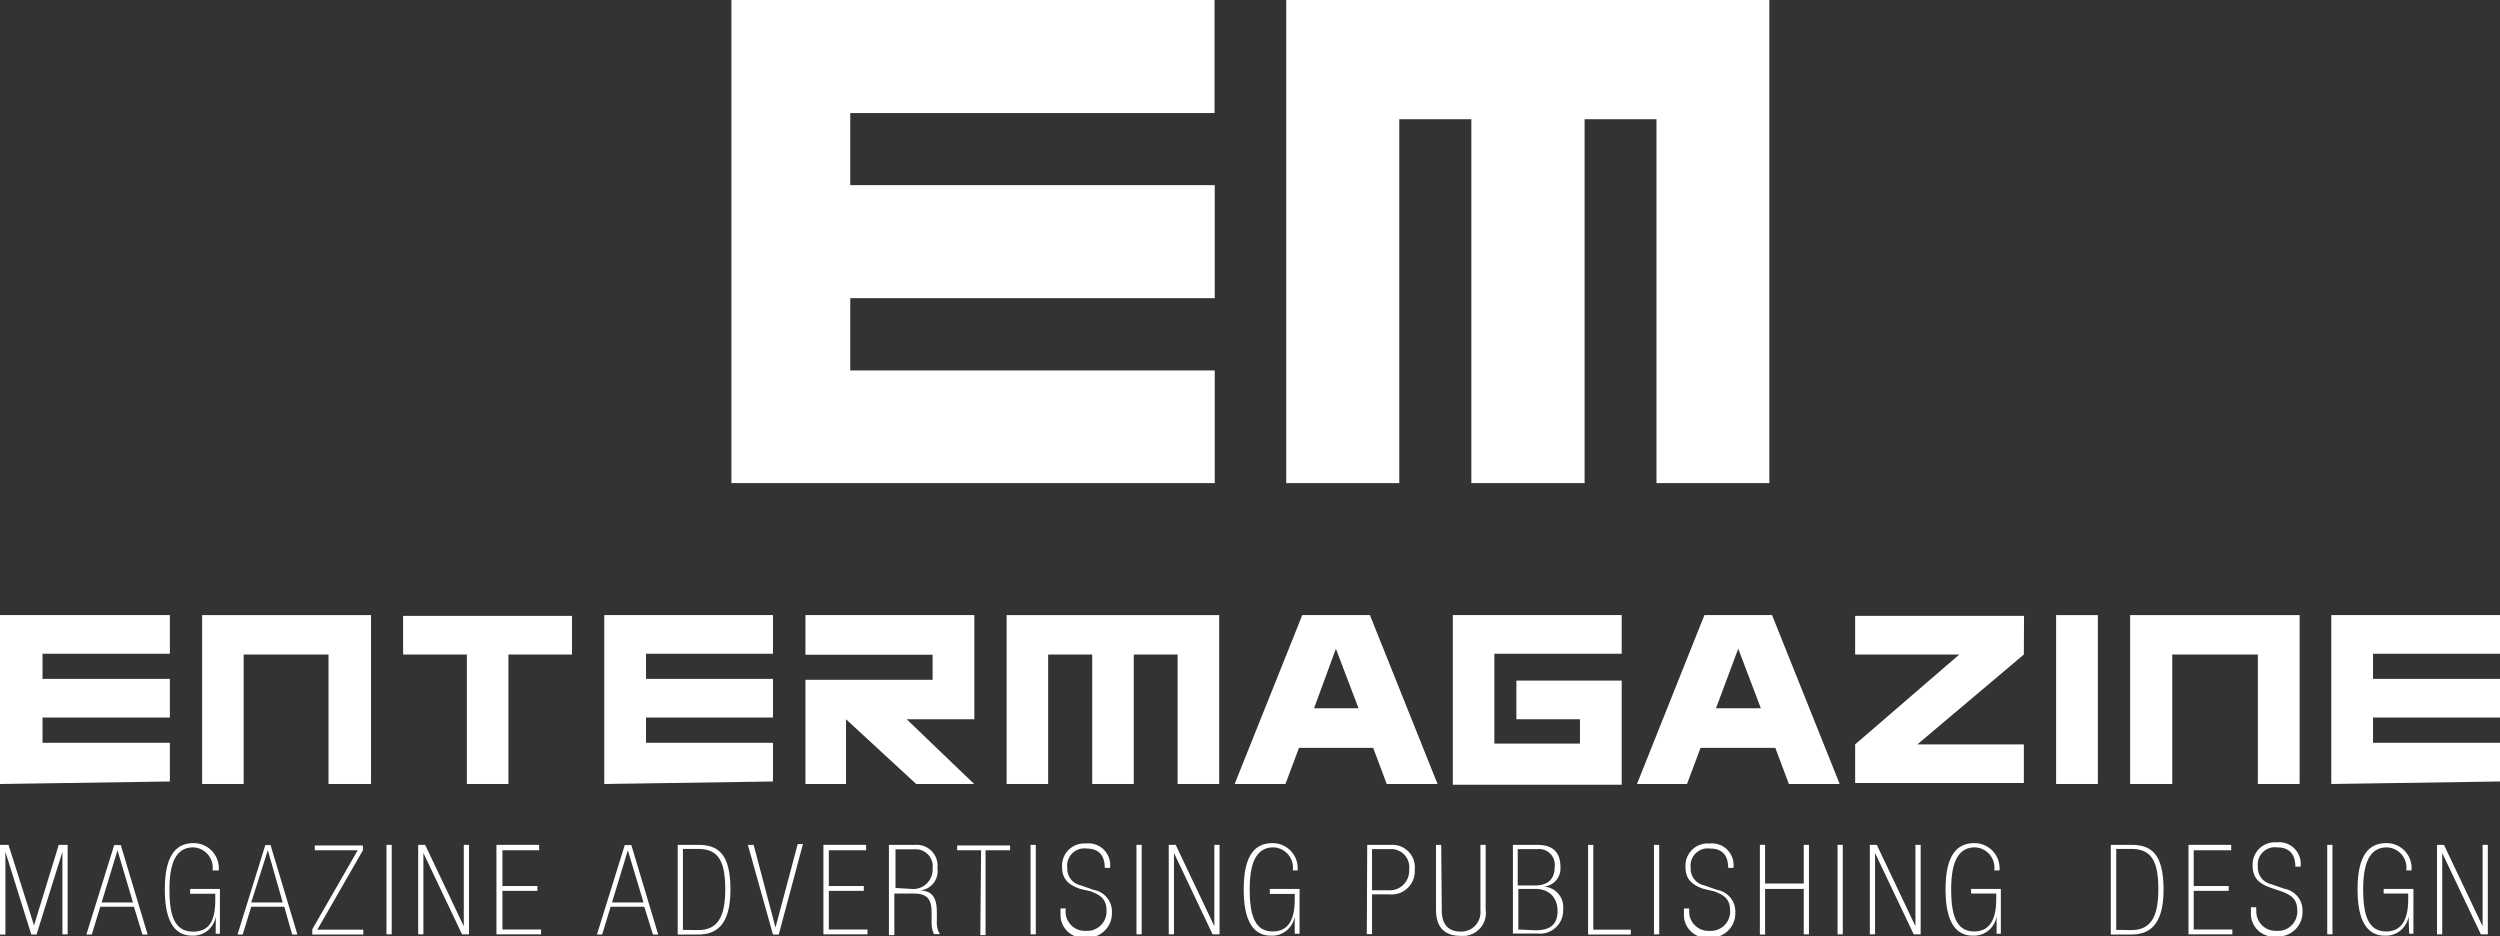 <svg id="レイヤー_1" data-name="レイヤー 1" xmlns="http://www.w3.org/2000/svg" viewBox="0 0 129.37 48.44"><rect x="0" y="0" width="129.37" height="48.44" fill="#333333" stroke="none"/><defs><style>.cls-1{fill:#fff;}</style></defs><title>アートボード 1</title><path class="cls-1" d="M0,40.57V31.83H8.79v2H2.2v1.3H8.79v2H2.2v1.31H8.79v2Z"/><path class="cls-1" d="M10.46,40.57V31.83h8.74v8.74H17v-6.7H12.61v6.7Z"/><path class="cls-1" d="M24.16,40.57v-6.7H20.86v-2H29.6v2H26.31v6.7Z"/><path class="cls-1" d="M31.27,40.57V31.83H40v2H33.43v1.3H40v2H33.43v1.31H40v2Z"/><path class="cls-1" d="M41.68,31.83h8.74v5.39H46.92l3.49,3.35h-3l-3.63-3.35v3.35H41.68V35.18h6.58v-1.3H41.68Z"/><path class="cls-1" d="M56.52,40.57v-6.7H54.24v6.7H52.09V31.83h11v8.74H60.94v-6.7H58.67v6.7Z"/><path class="cls-1" d="M63.89,40.57l3.5-8.74h3.5l3.5,8.74H71.76l-.7-1.87H67.22l-.7,1.87Zm5.24-7L68,36.65H70.3Z"/><path class="cls-1" d="M75.18,31.83h8.74v2H77.33v4.65h4.43V37.22H78.47v-2h5.45v5.39H75.18Z"/><path class="cls-1" d="M84.71,40.57l3.49-8.74h3.5l3.5,8.74H92.57l-.7-1.87H88l-.7,1.87Zm5.24-7L88.8,36.65h2.32Z"/><path class="cls-1" d="M104.73,33.87l-5.51,4.65h5.51v2H96v-2l5.39-4.65H96v-2h8.74Z"/><path class="cls-1" d="M106.4,31.83h2.16v8.74H106.4Z"/><path class="cls-1" d="M110.23,40.57V31.83H119v8.74h-2.16v-6.7h-4.43v6.7Z"/><path class="cls-1" d="M120.64,40.57V31.83h8.74v2h-6.58v1.3h6.58v2h-6.58v1.31h6.58v2Z"/><path class="cls-1" d="M3.23,44.08h0L1.89,48.36H1.62L.28,44.08h0v4.28H0V43.72H.44l1.32,4.17h0l1.28-4.17H3.5v4.63H3.23Z"/><path class="cls-1" d="M6.93,46.92H5.19l-.44,1.44H4.47l1.44-4.63h.34l1.39,4.63H7.37ZM6.08,44h0l-.82,2.7H6.88Z"/><path class="cls-1" d="M11.17,47.42h0a1.19,1.19,0,0,1-1.22,1c-1,0-1.42-.89-1.42-2.39s.41-2.4,1.49-2.4a1.3,1.3,0,0,1,1.3,1.41H11a1.05,1.05,0,0,0-1-1.19c-.92,0-1.23.86-1.23,2.17S9,48.21,10,48.21s1.14-.85,1.14-1.67v-.29H9.84V46h1.54v2.32h-.22Z"/><path class="cls-1" d="M14.71,46.92H13l-.44,1.44h-.27l1.44-4.63H14l1.39,4.63h-.27ZM13.86,44h0L13,46.7h1.63Z"/><path class="cls-1" d="M16.16,48.09,18.51,44H16.29v-.25h2.49V44l-2.36,4.11h2.38v.25H16.16Z"/><path class="cls-1" d="M20,43.72h.27v4.63H20Z"/><path class="cls-1" d="M22,43.72l2,4.21h0V43.72h.27v4.63h-.36l-2-4.21h0v4.21h-.27V43.72Z"/><path class="cls-1" d="M25.69,43.72H27.9V44H26v1.85h1.81v.25H26v2h2v.25H25.69Z"/><path class="cls-1" d="M33.34,46.92H31.6l-.44,1.44h-.27l1.44-4.63h.34l1.39,4.63h-.27ZM32.49,44h0l-.82,2.7h1.63Z"/><path class="cls-1" d="M35.07,43.72h1.06c1,0,1.67.42,1.67,2.32s-.79,2.32-1.67,2.32H35.07Zm1.06,4.41c1,0,1.4-.67,1.4-2.1s-.33-2.1-1.4-2.1h-.79v4.19Z"/><path class="cls-1" d="M38.7,43.72H39L40.13,48h0l1.15-4.32h.27L40.3,48.36H40Z"/><path class="cls-1" d="M42.61,43.72h2.21V44H42.89v1.85H44.7v.25H42.89v2h2v.25H42.61Z"/><path class="cls-1" d="M46,43.72h1.36a1.08,1.08,0,0,1,1.15,1.21,1,1,0,0,1-.93,1.15h0c.76,0,.9.51.9,1.15v.49a1.06,1.06,0,0,0,.16.62h-.31a1.43,1.43,0,0,1-.12-.63v-.47c0-.66-.18-1-.93-1h-1v2.15H46ZM47.17,46a1,1,0,0,0,1.09-1.05.88.88,0,0,0-.92-1h-1v2Z"/><path class="cls-1" d="M50.77,44H49.53v-.25h2.74V44H51v4.39h-.27Z"/><path class="cls-1" d="M53.33,43.72h.27v4.63h-.27Z"/><path class="cls-1" d="M55.14,47.17a1,1,0,0,0,1.05,1,1,1,0,0,0,1.07-1.05c0-.6-.32-.81-.84-1L55.9,46c-.61-.21-.94-.51-.94-1.14a1.15,1.15,0,0,1,1.24-1.21,1.12,1.12,0,0,1,1.24,1.26h-.27c0-.62-.29-1-.94-1a.89.89,0,0,0-1,1,.87.87,0,0,0,.68.9l.69.24a1.14,1.14,0,0,1,.94,1.18,1.26,1.26,0,0,1-1.34,1.29,1.18,1.18,0,0,1-1.32-1.2v-.31h.27Z"/><path class="cls-1" d="M58.81,43.72h.27v4.63h-.27Z"/><path class="cls-1" d="M60.84,43.72l2,4.21h0V43.72h.27v4.63h-.36l-2-4.21h0v4.21h-.27V43.72Z"/><path class="cls-1" d="M67,47.42h0a1.19,1.19,0,0,1-1.22,1c-1,0-1.42-.89-1.42-2.39s.41-2.4,1.49-2.4a1.3,1.3,0,0,1,1.3,1.41H66.9a1.05,1.05,0,0,0-1-1.19c-.92,0-1.23.86-1.23,2.17s.25,2.18,1.19,2.18S67,47.37,67,46.55v-.29H65.71V46h1.54v2.32H67Z"/><path class="cls-1" d="M70.75,43.72H72A1.16,1.16,0,0,1,73.21,45a1.2,1.2,0,0,1-1.32,1.28H71v2.06h-.27Zm1.17,2.35a1,1,0,0,0,1-1.06.94.94,0,0,0-1-1.07H71v2.13Z"/><path class="cls-1" d="M74.61,47.13c0,.65.29,1.08,1,1.08a1,1,0,0,0,1-1.08V43.72h.27v3.35a1.19,1.19,0,0,1-1.28,1.36c-.64,0-1.29-.25-1.29-1.36V43.72h.27Z"/><path class="cls-1" d="M78.29,43.72h1.25c.91,0,1.21.47,1.21,1.16a.94.94,0,0,1-.86,1h0a1.06,1.06,0,0,1,1,1.17,1.2,1.2,0,0,1-1.32,1.26H78.29Zm1.16,2.1c.6,0,1-.29,1-.94a.82.82,0,0,0-.91-.94h-1v1.88Zm0,2.32c.75,0,1.15-.28,1.15-1S80.13,46,79.47,46h-.9v2.1Z"/><path class="cls-1" d="M82.18,43.72h.27v4.39h1.94v.25H82.18Z"/><path class="cls-1" d="M85.59,43.72h.27v4.63h-.27Z"/><path class="cls-1" d="M87.41,47.17a1,1,0,0,0,1.05,1,1,1,0,0,0,1.07-1.05c0-.6-.32-.81-.84-1L88.16,46c-.61-.21-.94-.51-.94-1.14a1.15,1.15,0,0,1,1.24-1.21,1.12,1.12,0,0,1,1.24,1.26h-.27c0-.62-.28-1-.94-1a.89.89,0,0,0-1,1,.87.87,0,0,0,.68.9l.69.24a1.14,1.14,0,0,1,.94,1.18,1.26,1.26,0,0,1-1.34,1.29,1.18,1.18,0,0,1-1.32-1.2v-.31h.27Z"/><path class="cls-1" d="M91.07,43.72h.27v2h2v-2h.27v4.63h-.27V46h-2v2.36h-.27Z"/><path class="cls-1" d="M95.09,43.72h.27v4.63h-.27Z"/><path class="cls-1" d="M97.12,43.72l2,4.21h0V43.72h.27v4.63h-.36l-2-4.21h0v4.21h-.27V43.72Z"/><path class="cls-1" d="M103.32,47.42h0a1.19,1.19,0,0,1-1.22,1c-1,0-1.42-.89-1.42-2.39s.41-2.4,1.49-2.4a1.3,1.3,0,0,1,1.3,1.41h-.27a1.05,1.05,0,0,0-1-1.19c-.92,0-1.23.86-1.23,2.17s.25,2.18,1.19,2.18,1.14-.85,1.14-1.67v-.29H102V46h1.54v2.32h-.22Z"/><path class="cls-1" d="M109.23,43.72h1.06c1,0,1.67.42,1.67,2.32s-.79,2.32-1.67,2.32h-1.06Zm1.06,4.41c1,0,1.4-.67,1.4-2.1s-.33-2.1-1.4-2.1h-.78v4.19Z"/><path class="cls-1" d="M113.25,43.72h2.21V44h-1.94v1.85h1.81v.25h-1.81v2h2v.25h-2.27Z"/><path class="cls-1" d="M116.76,47.17a1,1,0,0,0,1.05,1,1,1,0,0,0,1.07-1.05c0-.6-.32-.81-.84-1l-.53-.18c-.61-.21-.94-.51-.94-1.14a1.15,1.15,0,0,1,1.24-1.21,1.12,1.12,0,0,1,1.24,1.26h-.27c0-.62-.29-1-.94-1a.89.89,0,0,0-1,1,.87.87,0,0,0,.68.9l.69.24a1.14,1.14,0,0,1,.94,1.18,1.26,1.26,0,0,1-1.34,1.29,1.18,1.18,0,0,1-1.33-1.2v-.31h.27Z"/><path class="cls-1" d="M120.43,43.72h.27v4.63h-.27Z"/><path class="cls-1" d="M124.64,47.42h0a1.19,1.19,0,0,1-1.22,1c-1,0-1.42-.89-1.42-2.39s.41-2.4,1.49-2.4a1.29,1.29,0,0,1,1.3,1.41h-.27a1.05,1.05,0,0,0-1-1.19c-.92,0-1.23.86-1.23,2.17s.25,2.18,1.19,2.18,1.14-.85,1.14-1.67v-.29h-1.27V46h1.54v2.32h-.22Z"/><path class="cls-1" d="M126.47,43.72l2,4.21h0V43.72h.27v4.63h-.36l-2-4.21h0v4.21h-.27V43.72Z"/><path class="cls-1" d="M37.85,25V0h25V5.85H44V9.58H62.86v5.85H44v3.74H62.86V25Z"/><path class="cls-1" d="M66.56,0h25V25H85.72V6.17H82V25H76.14V6.17H72.41V25H66.56Z"/></svg>